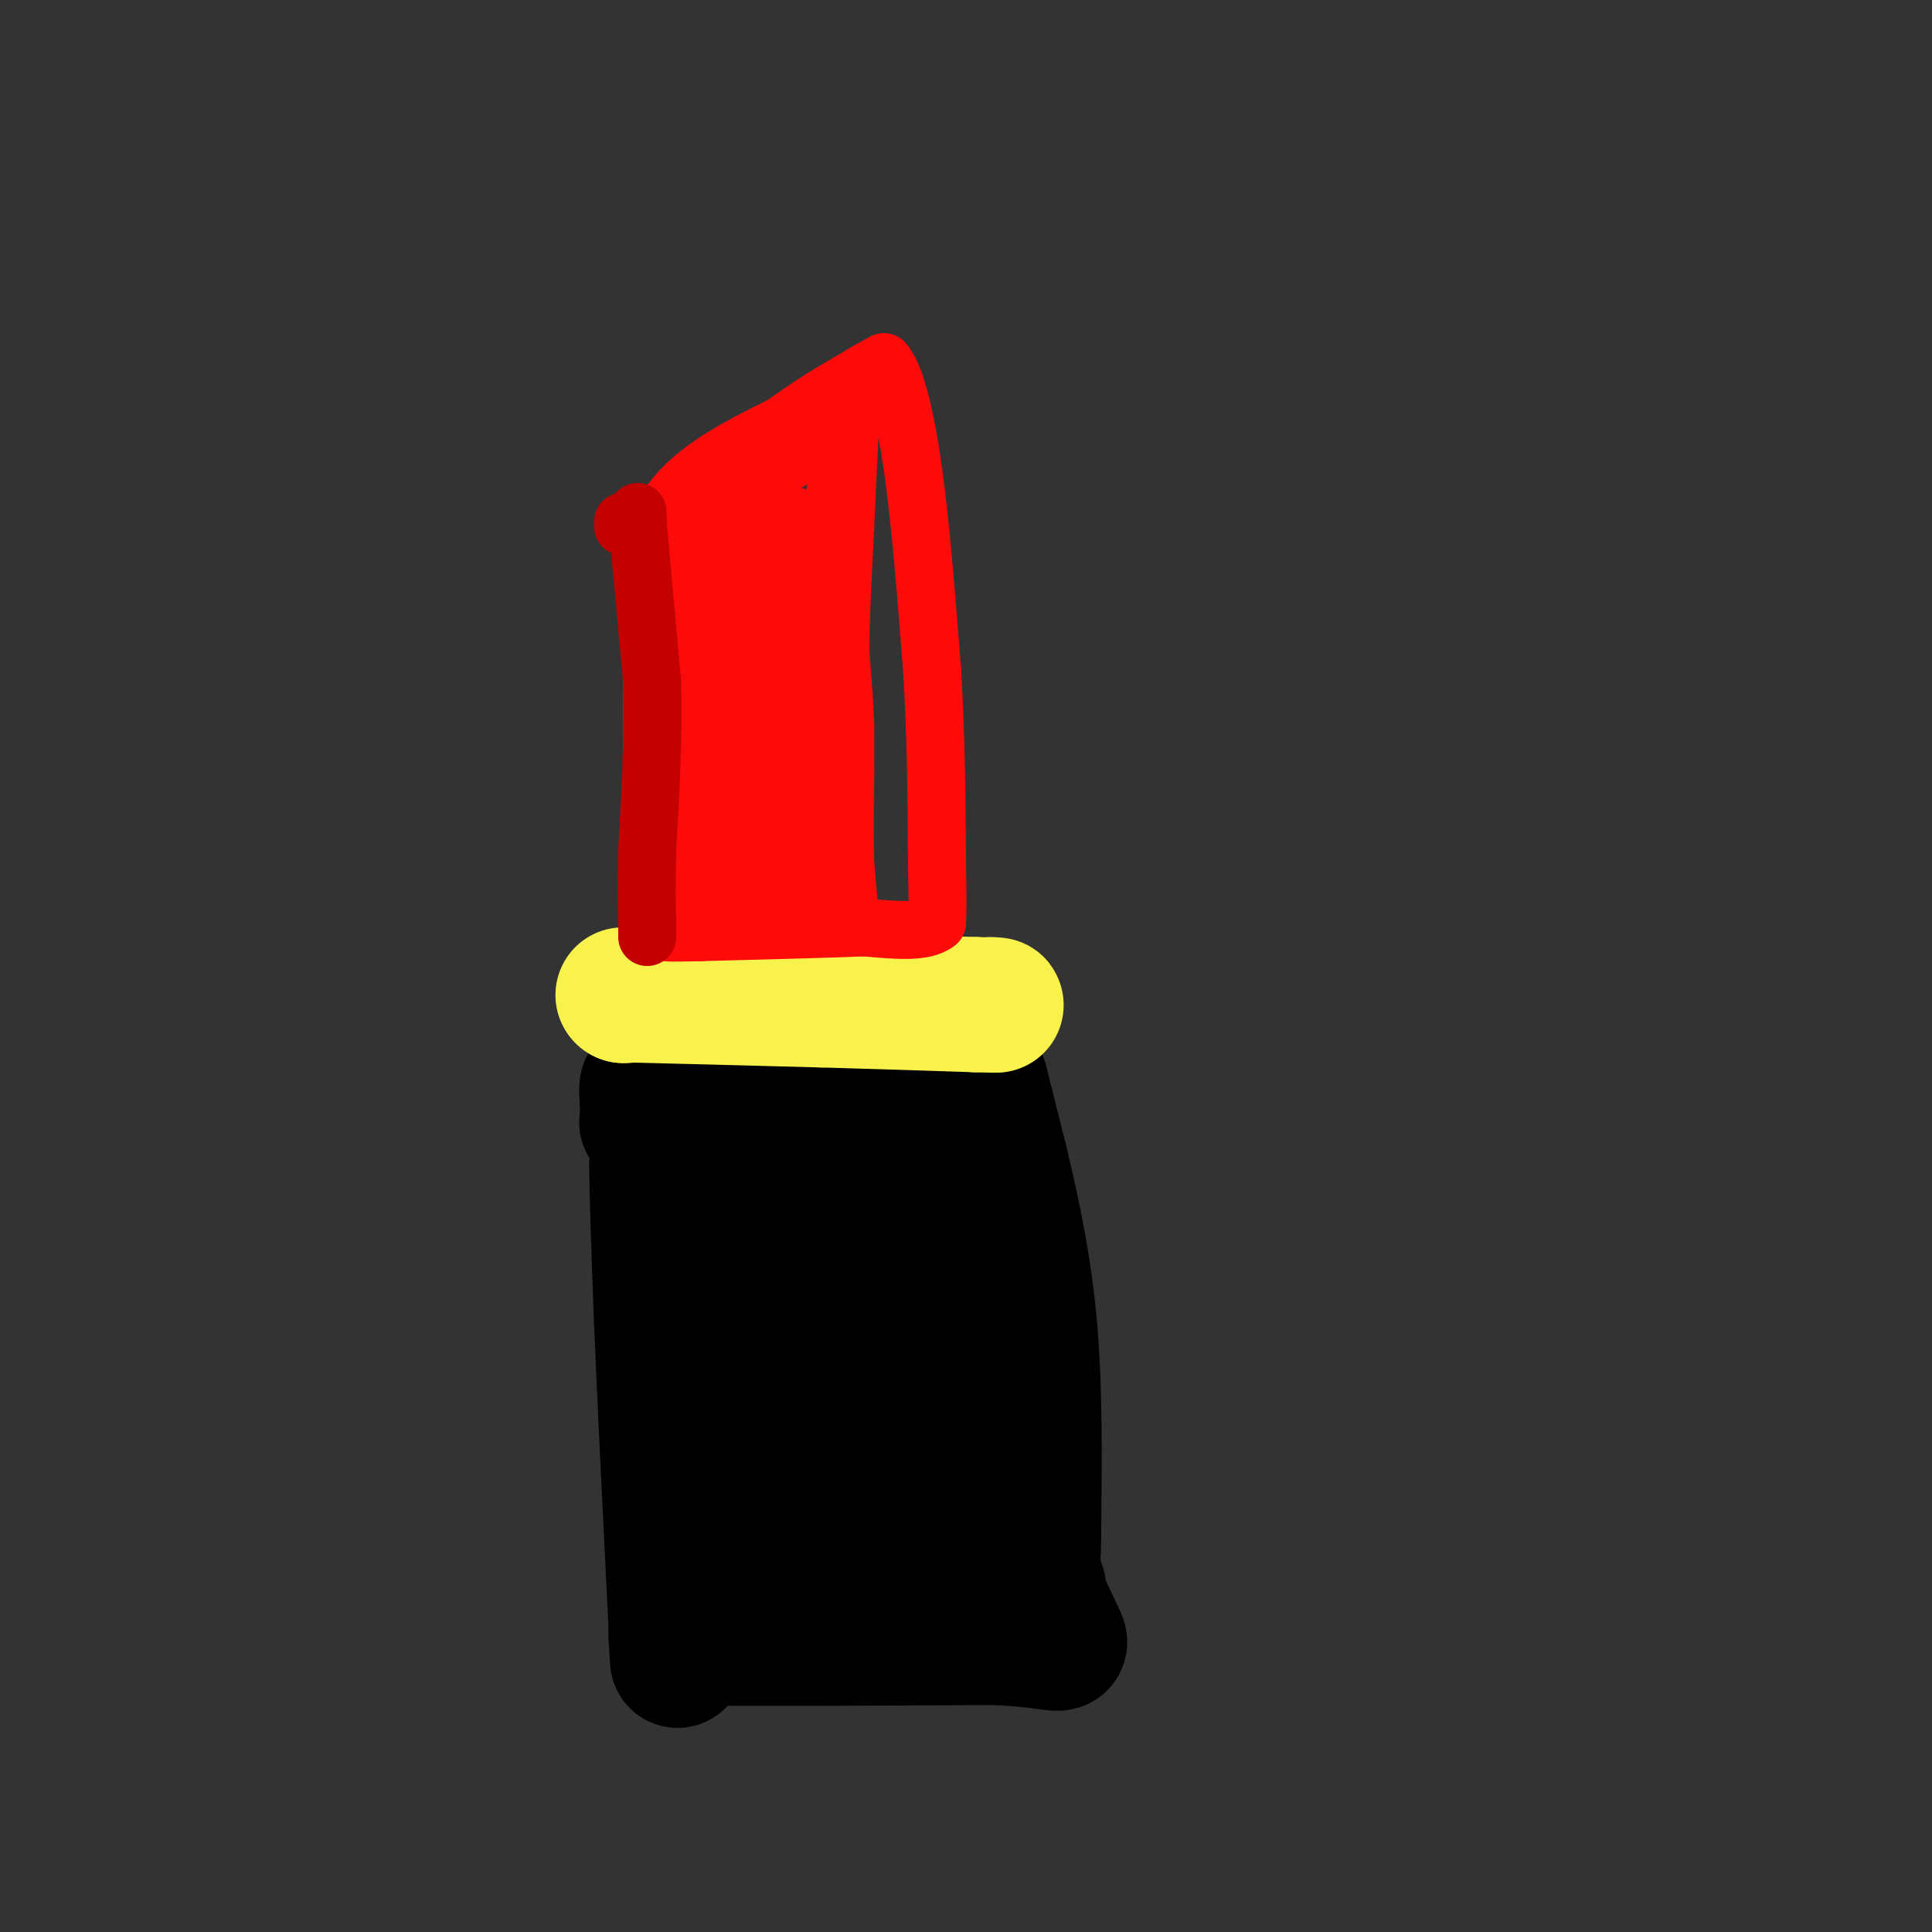 <svg viewBox='0 0 400 400' version='1.1' xmlns='http://www.w3.org/2000/svg' xmlns:xlink='http://www.w3.org/1999/xlink'><rect x="0" y="0" width="400" height="400" fill="#333333" stroke="none"/><g fill='none' stroke='rgb(0,0,0)' stroke-width='6' stroke-linecap='round' stroke-linejoin='round'><path d='M138,221c0.000,0.000 3.000,88.000 3,88'/><path d='M141,309c-1.381,20.583 -6.333,28.042 0,31c6.333,2.958 23.952,1.417 35,0c11.048,-1.417 15.524,-2.708 20,-4'/><path d='M196,336c9.511,-0.444 23.289,0.444 28,-3c4.711,-3.444 0.356,-11.222 -4,-19'/><path d='M220,314c-4.167,-17.167 -12.583,-50.583 -21,-84'/><path d='M199,230c-3.833,-15.833 -2.917,-13.417 -2,-11'/><path d='M197,219c-10.167,-1.000 -34.583,2.000 -59,5'/><path d='M138,224c-9.178,-0.333 -2.622,-3.667 1,-5c3.622,-1.333 4.311,-0.667 5,0'/><path d='M144,219c8.833,-0.500 28.417,-1.750 48,-3'/><path d='M192,216c11.644,-0.644 16.756,-0.756 19,0c2.244,0.756 1.622,2.378 1,4'/><path d='M212,220c1.333,9.333 4.167,30.667 7,52'/><path d='M219,272c2.167,18.333 4.083,38.167 6,58'/><path d='M225,330c1.167,10.167 1.083,6.583 1,3'/><path d='M125,219c0.000,0.000 3.000,20.000 3,20'/><path d='M128,239c1.333,17.667 3.167,51.833 5,86'/><path d='M133,325c1.000,16.833 1.000,15.917 1,15'/><path d='M134,340c0.167,2.833 0.083,2.417 0,2'/><path d='M134,342c5.500,0.167 19.250,-0.417 33,-1'/><path d='M167,341c9.833,-0.333 17.917,-0.667 26,-1'/><path d='M193,340c9.167,-0.333 19.083,-0.667 29,-1'/><path d='M222,339c5.333,-0.500 4.167,-1.250 3,-2'/><path d='M225,337c0.167,-2.167 -0.917,-6.583 -2,-11'/></g>
<g fill='none' stroke='rgb(0,0,0)' stroke-width='28' stroke-linecap='round' stroke-linejoin='round'><path d='M190,269c-1.881,-6.149 -3.762,-12.298 -8,-10c-4.238,2.298 -10.833,13.042 -12,17c-1.167,3.958 3.095,1.131 6,-5c2.905,-6.131 4.452,-15.565 6,-25'/><path d='M182,246c1.733,-5.533 3.067,-6.867 3,-8c-0.067,-1.133 -1.533,-2.067 -3,-3'/><path d='M182,235c-7.500,-0.833 -24.750,-1.417 -42,-2'/><path d='M140,233c-7.833,-0.500 -6.417,-0.750 -5,-1'/><path d='M135,232c-1.000,-1.000 -1.000,-3.000 -1,-5'/><path d='M134,227c-0.167,-1.167 -0.083,-1.583 0,-2'/><path d='M134,225c6.333,-0.500 22.167,-0.750 38,-1'/><path d='M172,224c10.667,-0.167 18.333,-0.083 26,0'/><path d='M203,224c0.000,0.000 4.000,16.000 4,16'/><path d='M207,240c1.911,7.911 4.689,19.689 6,33c1.311,13.311 1.156,28.156 1,43'/><path d='M214,316c0.000,8.667 -0.500,8.833 -1,9'/><path d='M213,325c-10.333,1.500 -35.667,0.750 -61,0'/><path d='M152,325c-10.911,1.111 -7.689,3.889 -7,0c0.689,-3.889 -1.156,-14.444 -3,-25'/><path d='M142,300c-0.667,-11.500 -0.833,-27.750 -1,-44'/><path d='M141,256c-0.833,-10.500 -2.417,-14.750 -4,-19'/><path d='M137,235c0.000,0.000 -1.000,6.000 -1,6'/><path d='M136,241c0.000,6.500 0.500,19.750 1,33'/><path d='M137,274c0.667,16.000 1.833,39.500 3,63'/><path d='M140,337c0.500,10.833 0.250,6.417 0,2'/><path d='M140,339c11.000,0.333 38.500,0.167 66,0'/><path d='M206,339c13.467,0.667 14.133,2.333 13,0c-1.133,-2.333 -4.067,-8.667 -7,-15'/><path d='M212,324c-3.188,-11.214 -7.659,-31.748 -11,-37c-3.341,-5.252 -5.553,4.778 -13,12c-7.447,7.222 -20.128,11.635 -24,13c-3.872,1.365 1.064,-0.317 6,-2'/><path d='M170,310c6.249,0.035 18.871,1.123 15,-3c-3.871,-4.123 -24.234,-13.456 -29,-24c-4.766,-10.544 6.067,-22.298 11,-33c4.933,-10.702 3.967,-20.351 3,-30'/><path d='M170,220c1.239,-6.456 2.837,-7.596 0,-4c-2.837,3.596 -10.110,11.930 -13,25c-2.890,13.070 -1.397,30.877 -1,37c0.397,6.123 -0.301,0.561 -1,-5'/><path d='M139,212c0.000,0.000 2.000,-5.000 2,-5'/><path d='M141,207c7.667,-0.667 25.833,0.167 44,1'/><path d='M185,208c8.667,0.167 8.333,0.083 8,0'/><path d='M193,208c2.000,0.000 3.000,0.000 4,0'/><path d='M197,208c1.167,0.000 2.083,0.000 3,0'/></g>
<g fill='none' stroke='rgb(249,242,77)' stroke-width='28' stroke-linecap='round' stroke-linejoin='round'><path d='M129,206c0.000,0.000 0.100,0.100 0.1,0.1'/><path d='M129.1,206.1c0.333,0.000 1.117,-0.050 1.9,-0.1'/><path d='M131,206c6.817,0.150 22.908,0.575 39,1'/><path d='M170,207c11.833,0.333 21.917,0.667 32,1'/><path d='M202,208c5.833,0.167 4.417,0.083 3,0'/></g>
<g fill='none' stroke='rgb(253,10,10)' stroke-width='12' stroke-linecap='round' stroke-linejoin='round'><path d='M135,190c0.000,0.000 0.000,-20.000 0,-20'/><path d='M135,170c0.000,-8.167 0.000,-18.583 0,-29'/><path d='M135,141c0.333,-10.500 1.167,-22.250 2,-34'/><path d='M137,107c4.500,-8.833 14.750,-13.917 25,-19'/><path d='M162,88c6.500,-4.667 10.250,-6.833 14,-9'/><path d='M176,79c3.500,-2.167 5.250,-3.083 7,-4'/><path d='M183,75c2.244,2.400 4.356,10.400 6,22c1.644,11.600 2.822,26.800 4,42'/><path d='M193,139c0.833,13.667 0.917,26.833 1,40'/><path d='M194,179c0.167,8.667 0.083,10.333 0,12'/><path d='M194,191c-2.500,2.167 -8.750,1.583 -15,1'/><path d='M179,192c-8.167,0.333 -21.083,0.667 -34,1'/><path d='M145,193c-6.833,0.167 -6.917,0.083 -7,0'/><path d='M138,190c0.000,0.000 4.000,-48.000 4,-48'/><path d='M142,142c0.440,-10.429 -0.458,-12.500 1,-18c1.458,-5.500 5.274,-14.429 8,-19c2.726,-4.571 4.363,-4.786 6,-5'/><path d='M157,100c3.667,-2.667 9.833,-6.833 16,-11'/><path d='M173,89c2.000,4.167 -1.000,20.083 -4,36'/><path d='M169,125c-0.333,15.833 0.833,37.417 2,59'/><path d='M171,184c-3.167,9.667 -12.083,4.333 -21,-1'/><path d='M150,183c-3.857,-0.262 -3.000,-0.417 -3,0c0.000,0.417 -0.857,1.405 0,-6c0.857,-7.405 3.429,-23.202 6,-39'/><path d='M153,138c2.311,-15.356 5.089,-34.244 5,-37c-0.089,-2.756 -3.044,10.622 -6,24'/><path d='M152,125c-1.697,8.727 -2.939,18.545 -2,16c0.939,-2.545 4.061,-17.455 6,-25c1.939,-7.545 2.697,-7.727 4,-8c1.303,-0.273 3.152,-0.636 5,-1'/><path d='M165,107c-0.556,3.133 -4.444,11.467 -6,26c-1.556,14.533 -0.778,35.267 0,56'/><path d='M159,189c0.167,7.000 0.583,-3.500 1,-14'/><path d='M176,190c0.000,0.000 -1.000,-11.000 -1,-11'/><path d='M175,179c-0.167,-5.000 -0.083,-12.000 0,-19'/><path d='M175,160c0.000,-4.833 0.000,-7.417 0,-10'/><path d='M175,150c-0.167,-4.167 -0.583,-9.583 -1,-15'/><path d='M174,135c0.000,-6.833 0.500,-16.417 1,-26'/><path d='M175,109c0.333,-7.833 0.667,-14.417 1,-21'/><path d='M176,88c0.167,-3.833 0.083,-2.917 0,-2'/></g>
<g fill='none' stroke='rgb(195,1,1)' stroke-width='12' stroke-linecap='round' stroke-linejoin='round'><path d='M132,106c0.000,0.000 0.000,2.000 0,2'/><path d='M132,108c0.500,5.833 1.750,19.417 3,33'/><path d='M135,141c0.333,11.333 -0.333,23.167 -1,35'/><path d='M134,176c-0.167,8.333 -0.083,11.667 0,15'/><path d='M134,191c0.000,2.833 0.000,2.417 0,2'/><path d='M134,193c0.000,0.500 0.000,0.750 0,1'/><path d='M129,109c0.000,0.000 0.000,-1.000 0,-1'/></g>
</svg>